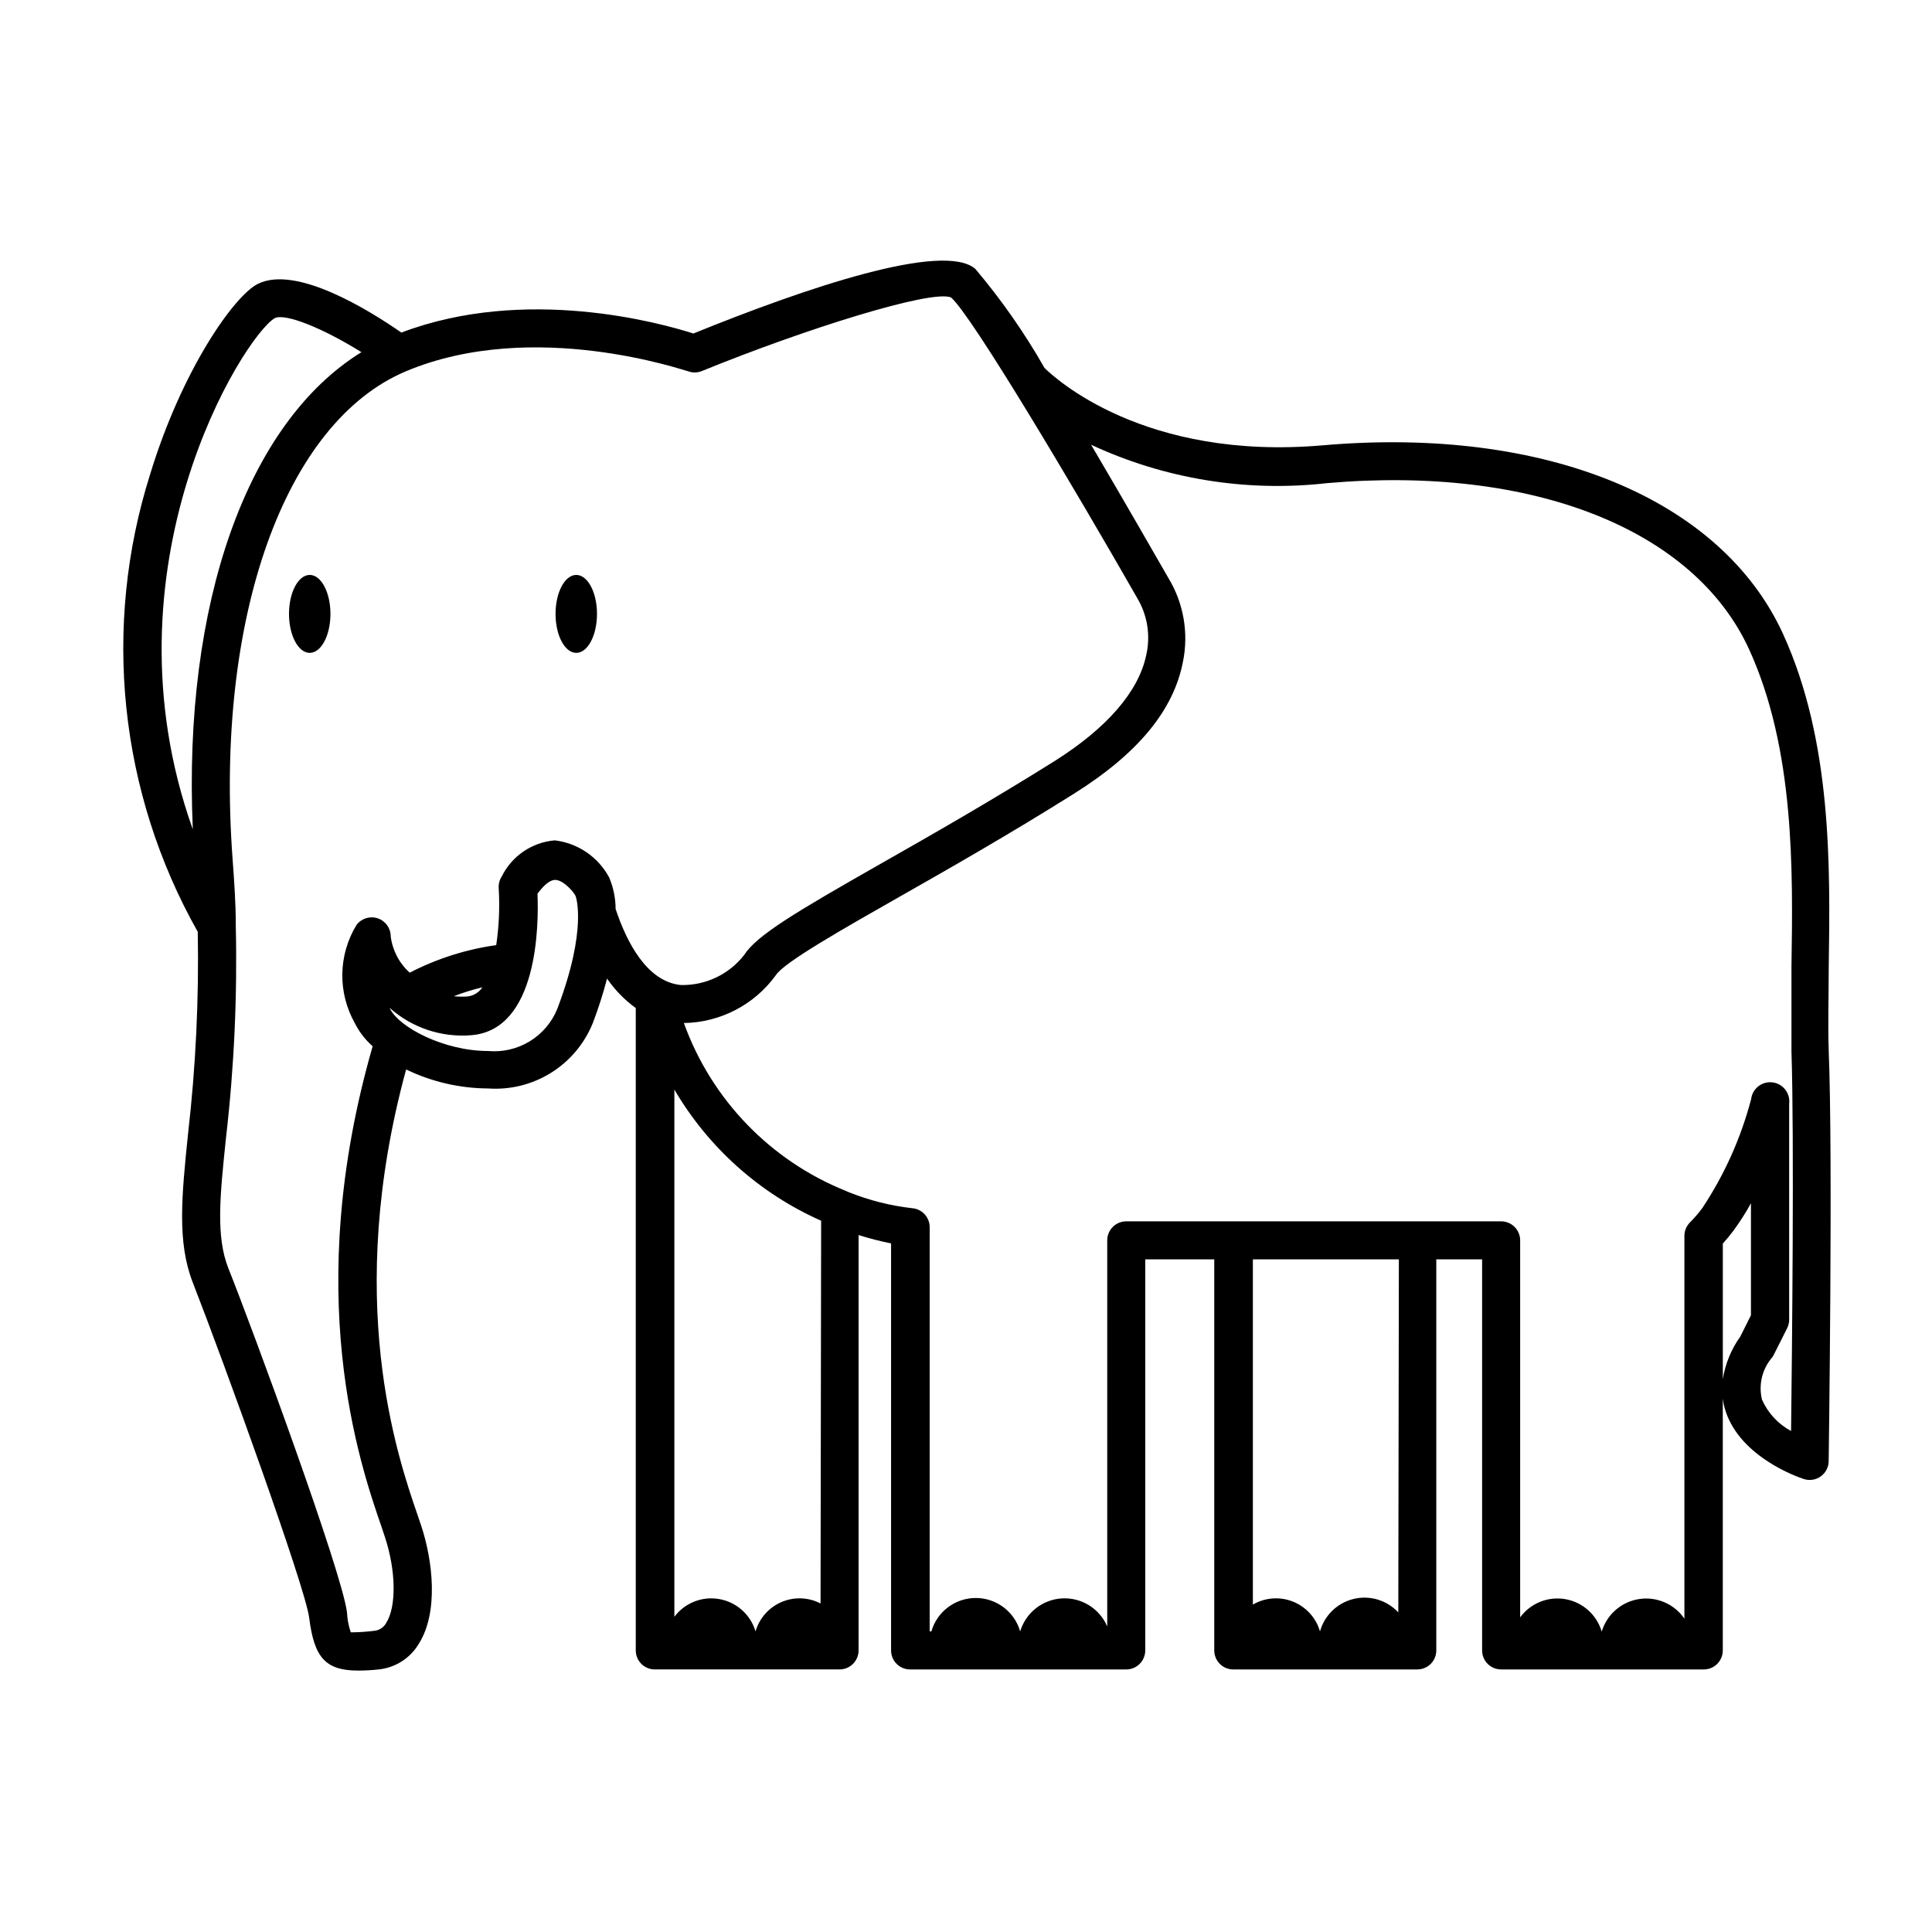 <?xml version="1.0" encoding="UTF-8"?>
<!-- Uploaded to: ICON Repo, www.svgrepo.com, Generator: ICON Repo Mixer Tools -->
<svg fill="#000000" width="800px" height="800px" version="1.1" viewBox="144 144 512 512" xmlns="http://www.w3.org/2000/svg">
 <g>
  <path d="m231.57 306.69c0 5.707-2.457 10.328-5.492 10.328-3.031 0-5.488-4.621-5.488-10.328 0-5.703 2.457-10.328 5.488-10.328 3.035 0 5.492 4.625 5.492 10.328"/>
  <path d="m302.21 306.69c0 5.707-2.461 10.328-5.492 10.328-3.035 0-5.492-4.621-5.492-10.328 0-5.703 2.457-10.328 5.492-10.328 3.031 0 5.492 4.625 5.492 10.328"/>
  <path d="m628.63 422.27c-0.25-6.449 0-13.906 0-21.816 0.402-26.703 0.906-59.902-12.09-88.418-16.426-35.969-63.129-55.113-121.93-50.027-47.457 4.133-71.086-17.836-73.809-20.504-5.289-9.297-11.43-18.082-18.336-26.25-8.516-7.305-44.941 5.039-74.715 17.129-8.613-2.769-44.438-12.746-77.387-0.25-8.414-5.844-27.859-17.984-38.039-12.898-6.348 3.176-20.152 22.922-28.516 50.383-12.809 40.434-8.246 84.375 12.598 121.32 0.328 17.871-0.527 35.746-2.57 53.504-1.715 16.676-2.922 28.719 1.258 39.449 8.414 21.562 29.773 80.609 30.832 88.77 1.309 10.43 4.18 14.055 12.949 14.055v0.004c1.836-0.004 3.668-0.102 5.492-0.305 4.356-0.453 8.246-2.914 10.531-6.648 5.441-8.465 3.777-22.27 0.707-31.488l-0.906-2.672c-5.492-15.922-19.648-57.332-3.074-118.2l-0.004 0.004c6.773 3.277 14.191 5 21.715 5.039 5.867 0.414 11.711-1.039 16.699-4.152 4.988-3.113 8.859-7.727 11.062-13.18 1.473-3.859 2.734-7.793 3.777-11.789 2.066 3.019 4.641 5.664 7.609 7.809v170.24c0 1.336 0.531 2.617 1.473 3.562 0.945 0.945 2.227 1.473 3.562 1.473h48.973c1.336 0 2.617-0.527 3.562-1.473 0.945-0.945 1.477-2.227 1.477-3.562v-110.08c2.828 0.891 5.703 1.629 8.613 2.215v107.87c0 1.336 0.531 2.617 1.477 3.562 0.945 0.945 2.227 1.473 3.562 1.473h57.281c1.336 0 2.617-0.527 3.562-1.473 0.945-0.945 1.477-2.227 1.477-3.562v-103.64h18.289v103.64c0 1.336 0.531 2.617 1.477 3.562 0.941 0.945 2.223 1.473 3.562 1.473h48.77-0.004c1.336 0 2.617-0.527 3.562-1.473 0.945-0.945 1.477-2.227 1.477-3.562v-103.64h12.141v103.64c0 1.336 0.531 2.617 1.477 3.562 0.945 0.945 2.227 1.473 3.562 1.473h53.707c1.336 0 2.617-0.527 3.562-1.473 0.945-0.945 1.477-2.227 1.477-3.562v-66.707c0.16 1.184 0.43 2.348 0.805 3.477 4.082 12.043 18.941 17.23 20.605 17.785 1.566 0.531 3.293 0.258 4.617-0.727 1.328-0.984 2.086-2.559 2.035-4.211 0-0.555 1.156-80.859 0-108.72zm-411.82-193.96c2.82-1.359 12.797 2.672 22.973 9.02-30.23 18.641-47.359 66.504-44.688 126.46-24.836-69.578 13.453-130.59 21.715-135.48zm74.867 183.08c-1.461 3.578-4.031 6.586-7.336 8.594-3.301 2.004-7.156 2.894-11.004 2.543-11.586 0-23.73-6.246-26.098-11.438 5.91 5.269 13.723 7.894 21.613 7.254 17.785-1.359 17.938-29.422 17.582-37.484 1.715-2.367 3.375-3.68 4.684-3.68 2.168 0 5.039 3.273 5.441 4.332-0.047-0.098 3.277 8.418-4.883 29.879zm-27.305-3.426h-0.004c2.434-0.934 4.926-1.711 7.457-2.316-0.871 1.344-2.289 2.227-3.879 2.418-1.191 0.102-2.387 0.082-3.578-0.051zm42.77-23.074c-0.008-2.871-0.59-5.715-1.711-8.363-2.914-5.426-8.293-9.094-14.41-9.824-6.039 0.508-11.371 4.141-14.055 9.574-0.594 0.91-0.875 1.988-0.805 3.074 0.301 5.047 0.082 10.109-0.656 15.113-8 1.125-15.75 3.594-22.926 7.305-2.781-2.496-4.57-5.914-5.035-9.621 0-2.172-1.391-4.094-3.445-4.781-2.059-0.688-4.324 0.023-5.625 1.758-2.379 3.898-3.676 8.367-3.758 12.938-0.078 4.566 1.062 9.074 3.305 13.059 1.164 2.336 2.773 4.422 4.734 6.144-18.844 65.496-3.527 110.38 2.367 127.41l0.855 2.57c2.973 8.918 3.125 18.539 0.352 22.871h0.004c-0.648 1.176-1.836 1.949-3.172 2.066-1.922 0.246-3.859 0.379-5.797 0.402h-0.402c-0.594-1.703-0.93-3.484-1.008-5.289-1.359-10.883-25.191-75.57-31.438-91.191-3.324-8.465-2.266-18.941-0.605-34.762 2.144-18.625 3-37.379 2.57-56.121v-0.25c0-5.543-0.402-11.285-0.855-17.48-4.684-63.73 13.805-115.62 45.996-129.12 33.906-14.207 74.211 0 74.664 0l0.004-0.008c1.164 0.453 2.457 0.453 3.625 0 27.559-11.234 60.859-21.664 66.102-19.547 5.492 4.684 33.051 51.137 49.375 79.703h-0.004c2.711 4.543 3.559 9.961 2.367 15.113-2.016 9.621-10.379 19.297-24.285 28.062-16.879 10.578-32.949 19.75-45.898 27.105-22.918 13.047-32.996 19.043-36.371 24.285-4.016 5.156-10.238 8.109-16.777 7.957-8.965-0.906-14.309-11.234-17.281-20.152zm54.312 184.04c-3.227-1.664-7.027-1.801-10.363-0.367s-5.856 4.285-6.867 7.773c-1.316-4.43-5.016-7.738-9.562-8.559-4.547-0.82-9.168 0.988-11.949 4.68v-139.71c9.004 15.375 22.605 27.535 38.895 34.762zm153.11 2.367c-3.019-3.242-7.551-4.606-11.855-3.562-4.305 1.047-7.711 4.336-8.902 8.602-1.043-3.594-3.684-6.508-7.16-7.894-3.473-1.387-7.394-1.098-10.625 0.789v-91.492h38.691zm93.453-78.746-2.82 5.644c-2.394 3.352-3.984 7.215-4.633 11.285v-35.922c0.957-1.059 1.914-2.215 2.82-3.426 1.699-2.316 3.25-4.738 4.633-7.254zm10.629 30.684h0.004c-3.418-1.844-6.129-4.766-7.707-8.312-0.973-3.988 0.062-8.199 2.769-11.285l0.352-0.605 3.527-7.004c0.359-0.699 0.551-1.477 0.555-2.266v-57.285c0.332-2.781-1.652-5.309-4.434-5.641-2.781-0.336-5.309 1.652-5.644 4.434-2.688 10.246-7.047 19.984-12.895 28.816-1.012 1.375-2.125 2.672-3.328 3.879-0.941 0.953-1.469 2.238-1.461 3.578v101.42c-2.676-3.906-7.359-5.926-12.035-5.195-4.68 0.73-8.52 4.086-9.879 8.621-1.316-4.465-5.051-7.797-9.633-8.598-4.586-0.801-9.227 1.066-11.98 4.82v-99.906c0-1.336-0.531-2.617-1.477-3.562-0.945-0.945-2.227-1.477-3.562-1.477h-99.352c-2.781 0-5.039 2.254-5.039 5.039v102.32c-2.035-4.758-6.832-7.727-11.996-7.434-5.164 0.293-9.59 3.789-11.078 8.742-1.508-5.242-6.305-8.852-11.762-8.852s-10.254 3.609-11.766 8.852h-0.453v-107.11c0.008-2.633-2.012-4.828-4.633-5.039-5.758-0.656-11.398-2.078-16.777-4.231l-0.805-0.352-0.004-0.004c-19.996-8.027-35.613-24.215-42.922-44.484 9.676-0.152 18.711-4.856 24.383-12.695 2.066-3.324 17.684-12.191 32.746-20.758 13.047-7.406 29.223-16.625 46.301-27.355 17.078-10.73 26.348-22.168 28.816-34.863l0.004-0.004c1.578-7.66 0.191-15.637-3.879-22.316-3.125-5.441-11.387-19.852-20.453-35.266h-0.004c19.523 9.09 41.176 12.609 62.574 10.176 54.41-4.734 97.285 12.191 111.85 44.133 12.043 26.449 11.586 58.391 11.184 84.086v22.418c0.754 22.672 0.148 79.555-0.102 100.56z"/>
 </g>
</svg>